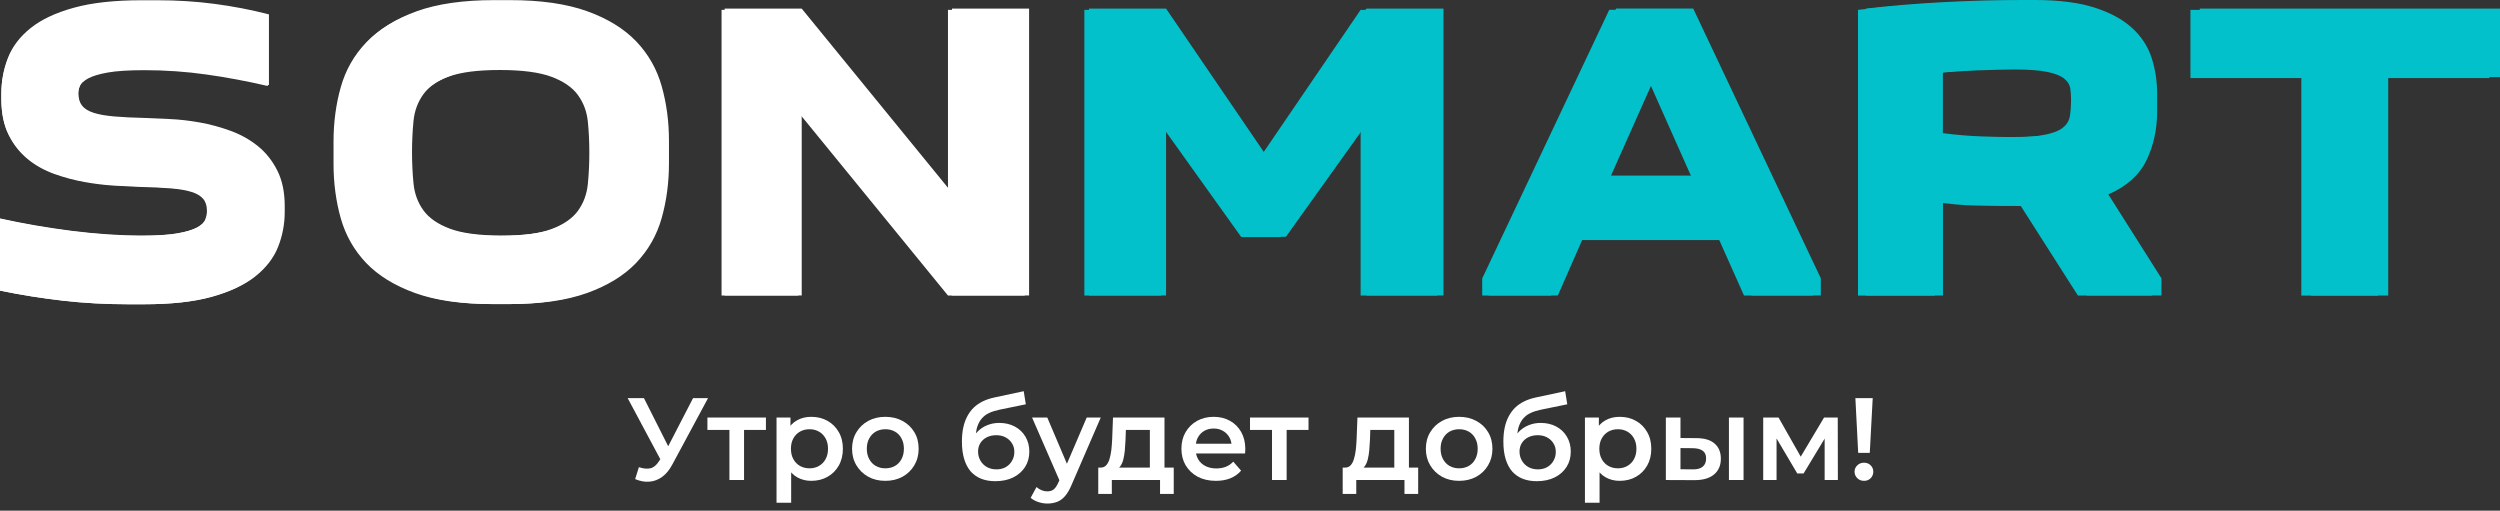 <svg width="235" height="48" viewBox="0 0 235 48" fill="none" xmlns="http://www.w3.org/2000/svg">
<rect x="0" y="0" width="235" height="48" fill="#333333" stroke="none"/>
<path fill-rule="evenodd" clip-rule="evenodd" d="M13.275 22.17C14.717 22.17 15.847 22.097 16.663 21.952C17.48 21.806 18.095 21.616 18.508 21.393C18.922 21.163 19.185 20.912 19.291 20.632C19.398 20.352 19.453 20.09 19.453 19.849C19.453 19.368 19.342 18.988 19.112 18.709C18.883 18.429 18.525 18.205 18.027 18.049C17.535 17.887 16.881 17.775 16.065 17.708C15.248 17.641 14.27 17.596 13.118 17.568C12.453 17.54 11.664 17.501 10.753 17.45C9.847 17.395 8.908 17.283 7.946 17.109C6.984 16.936 6.033 16.684 5.1 16.349C4.166 16.013 3.327 15.549 2.595 14.945C1.862 14.341 1.264 13.592 0.811 12.681C0.358 11.775 0.129 10.662 0.129 9.354V8.834C0.129 7.687 0.335 6.58 0.749 5.529C1.163 4.472 1.873 3.544 2.874 2.744C3.875 1.945 5.223 1.307 6.922 0.843C8.617 0.373 10.736 0.144 13.275 0.144H14.717C16.562 0.144 18.352 0.256 20.085 0.485C21.824 0.715 23.518 1.039 25.174 1.469V8.084C23.222 7.631 21.293 7.268 19.381 7C17.468 6.731 15.528 6.597 13.549 6.597C12.106 6.597 10.971 6.67 10.143 6.815C9.316 6.96 8.695 7.151 8.281 7.374C7.867 7.604 7.605 7.844 7.498 8.096C7.392 8.347 7.336 8.599 7.336 8.839C7.336 9.32 7.448 9.706 7.677 10.002C7.907 10.299 8.27 10.522 8.779 10.684C9.288 10.847 9.942 10.959 10.742 11.026C11.541 11.093 12.503 11.137 13.627 11.165C14.27 11.193 15.03 11.227 15.914 11.266C16.797 11.305 17.726 11.411 18.698 11.585C19.672 11.758 20.633 12.021 21.584 12.368C22.534 12.714 23.379 13.19 24.128 13.788C24.877 14.392 25.487 15.152 25.951 16.075C26.421 16.997 26.65 18.11 26.65 19.424V19.944C26.65 21.091 26.443 22.187 26.029 23.232C25.615 24.272 24.9 25.195 23.888 26C22.87 26.8 21.522 27.437 19.839 27.901C18.156 28.371 16.031 28.6 13.465 28.6H12.022C9.908 28.6 7.862 28.488 5.871 28.259C3.881 28.03 1.924 27.717 0 27.32V20.565C2.164 21.046 4.401 21.432 6.716 21.728C9.036 22.019 11.217 22.17 13.275 22.17ZM31.352 13.313C31.352 11.495 31.582 9.784 32.035 8.185C32.488 6.58 33.282 5.188 34.422 3.997C35.557 2.806 37.09 1.866 39.013 1.173C40.937 0.48 43.358 0.133 46.265 0.133H47.708C50.621 0.133 53.037 0.48 54.961 1.173C56.884 1.866 58.416 2.811 59.551 3.997C60.686 5.188 61.48 6.58 61.933 8.185C62.386 9.79 62.615 11.501 62.615 13.313V15.398C62.615 17.216 62.386 18.927 61.933 20.532C61.48 22.136 60.686 23.529 59.551 24.72C58.416 25.911 56.884 26.85 54.961 27.543C53.037 28.237 50.616 28.584 47.708 28.584H46.265C43.352 28.584 40.937 28.237 39.013 27.543C37.09 26.85 35.557 25.905 34.422 24.72C33.287 23.529 32.493 22.136 32.035 20.532C31.582 18.927 31.352 17.216 31.352 15.398V13.313ZM38.566 14.353C38.566 15.37 38.61 16.349 38.706 17.299C38.801 18.25 39.108 19.083 39.628 19.805C40.148 20.526 40.976 21.102 42.111 21.527C43.246 21.952 44.867 22.17 46.981 22.17C49.089 22.17 50.716 21.957 51.852 21.527C52.987 21.102 53.814 20.526 54.334 19.805C54.854 19.083 55.162 18.25 55.257 17.299C55.352 16.349 55.397 15.37 55.397 14.353C55.397 13.335 55.352 12.362 55.257 11.428C55.162 10.494 54.854 9.667 54.334 8.946C53.814 8.224 52.987 7.648 51.852 7.223C50.716 6.798 49.095 6.58 46.981 6.58C44.867 6.58 43.246 6.793 42.111 7.223C40.976 7.648 40.148 8.224 39.628 8.946C39.108 9.667 38.801 10.494 38.706 11.428C38.616 12.362 38.566 13.335 38.566 14.353ZM89.109 18.161V0.927H96.322V27.778H89.109L75.04 10.545V27.778H67.827V0.927H75.04L89.109 18.161Z" fill="white"/>
<path fill-rule="evenodd" clip-rule="evenodd" d="M116.681 22.287L109.144 11.747V27.778H101.93V0.927H109.144L118.521 14.677L127.898 0.927H135.111V27.778H127.898V11.747L120.361 22.287H116.681ZM139.327 27.778V26.173L151.271 0.921H158.485L170.428 26.173V27.778H163.936L161.61 22.567H148.101L145.814 27.778H139.327ZM158.965 16.556L154.878 7.38L150.79 16.556H158.965ZM195.322 27.778L189.954 19.363C188.512 19.363 187.119 19.351 185.789 19.323C184.452 19.296 183.144 19.178 181.863 18.966V27.784H174.65V0.927C176.948 0.659 179.358 0.457 181.886 0.323C184.413 0.189 186.89 0.122 189.323 0.122H190.446C192.689 0.122 194.551 0.357 196.016 0.821C197.486 1.29 198.661 1.922 199.544 2.722C200.428 3.521 201.043 4.461 201.389 5.529C201.736 6.597 201.909 7.732 201.909 8.934V10.539C201.909 12.222 201.574 13.754 200.908 15.13C200.243 16.505 199.052 17.568 197.341 18.317L202.312 26.173V27.778H195.322ZM189.39 6.535C188.456 6.535 187.298 6.563 185.923 6.614C184.547 6.67 183.188 6.759 181.852 6.893V12.585C183.11 12.748 184.296 12.848 185.42 12.887C186.543 12.927 187.449 12.949 188.143 12.949C189.748 12.949 190.989 12.876 191.872 12.731C192.756 12.585 193.404 12.362 193.818 12.071C194.232 11.775 194.478 11.406 194.562 10.947C194.64 10.494 194.679 9.946 194.679 9.303C194.679 8.957 194.651 8.615 194.601 8.28C194.545 7.944 194.355 7.648 194.02 7.38C193.684 7.111 193.158 6.904 192.437 6.759C191.716 6.608 190.698 6.535 189.39 6.535ZM216.325 27.778V7.341H205.902V0.927H234V7.341H223.538V27.784H216.325V27.778Z" fill="#02C1CB"/>
<path fill-rule="evenodd" clip-rule="evenodd" d="M13.331 22.142C14.78 22.142 15.915 22.069 16.734 21.923C17.554 21.777 18.172 21.586 18.587 21.362C19.003 21.131 19.267 20.879 19.374 20.598C19.48 20.317 19.537 20.053 19.537 19.812C19.537 19.329 19.424 18.947 19.194 18.666C18.964 18.386 18.604 18.161 18.105 18.004C17.61 17.841 16.953 17.729 16.134 17.661C15.314 17.594 14.331 17.549 13.174 17.521C12.506 17.493 11.714 17.453 10.799 17.403C9.889 17.347 8.946 17.234 7.98 17.06C7.014 16.886 6.059 16.633 5.121 16.297C4.184 15.96 3.341 15.493 2.606 14.887C1.87 14.28 1.269 13.528 0.814 12.613C0.359 11.703 0.129 10.585 0.129 9.271V8.749C0.129 7.598 0.337 6.486 0.752 5.43C1.168 4.369 1.881 3.437 2.886 2.634C3.892 1.831 5.245 1.191 6.952 0.725C8.654 0.253 10.782 0.023 13.331 0.023H14.78C16.633 0.023 18.43 0.135 20.171 0.365C21.918 0.595 23.619 0.921 25.281 1.353V7.997C23.321 7.542 21.384 7.177 19.463 6.907C17.543 6.638 15.594 6.503 13.607 6.503C12.158 6.503 11.018 6.576 10.187 6.722C9.356 6.868 8.732 7.059 8.317 7.284C7.901 7.514 7.637 7.755 7.53 8.008C7.424 8.261 7.368 8.513 7.368 8.755C7.368 9.238 7.48 9.625 7.71 9.923C7.94 10.22 8.305 10.445 8.816 10.608C9.327 10.771 9.984 10.883 10.787 10.95C11.591 11.018 12.556 11.063 13.685 11.091C14.331 11.119 15.095 11.153 15.982 11.192C16.869 11.231 17.801 11.338 18.778 11.512C19.756 11.686 20.721 11.95 21.676 12.298C22.631 12.646 23.479 13.124 24.231 13.725C24.984 14.331 25.596 15.095 26.062 16.021C26.534 16.948 26.764 18.065 26.764 19.385V19.907C26.764 21.058 26.556 22.159 26.14 23.209C25.725 24.254 25.006 25.18 23.99 25.989C22.968 26.792 21.614 27.432 19.924 27.898C18.234 28.37 16.1 28.6 13.522 28.6H12.073C9.951 28.6 7.895 28.488 5.896 28.258C3.897 28.027 1.932 27.713 0 27.314V20.531C2.173 21.014 4.419 21.401 6.744 21.699C9.075 21.991 11.265 22.142 13.331 22.142ZM31.486 13.247C31.486 11.422 31.717 9.704 32.172 8.098C32.626 6.486 33.424 5.088 34.569 3.892C35.709 2.696 37.248 1.752 39.18 1.056C41.111 0.36 43.543 0.011 46.463 0.011H47.912C50.838 0.011 53.264 0.36 55.195 1.056C57.127 1.752 58.666 2.701 59.806 3.892C60.946 5.088 61.743 6.486 62.198 8.098C62.653 9.709 62.883 11.428 62.883 13.247V15.342C62.883 17.167 62.653 18.885 62.198 20.497C61.743 22.109 60.946 23.507 59.806 24.703C58.666 25.899 57.127 26.843 55.195 27.539C53.264 28.235 50.832 28.583 47.912 28.583H46.463C43.538 28.583 41.111 28.235 39.18 27.539C37.248 26.843 35.709 25.893 34.569 24.703C33.429 23.507 32.632 22.109 32.172 20.497C31.717 18.885 31.486 17.167 31.486 15.342V13.247ZM38.73 14.292C38.73 15.314 38.776 16.297 38.871 17.251C38.966 18.206 39.275 19.043 39.797 19.767C40.32 20.491 41.151 21.07 42.291 21.497C43.431 21.923 45.059 22.142 47.182 22.142C49.299 22.142 50.933 21.929 52.073 21.497C53.213 21.07 54.044 20.491 54.566 19.767C55.089 19.043 55.398 18.206 55.493 17.251C55.589 16.297 55.633 15.314 55.633 14.292C55.633 13.27 55.589 12.293 55.493 11.355C55.398 10.417 55.089 9.586 54.566 8.861C54.044 8.137 53.213 7.559 52.073 7.132C50.933 6.705 49.305 6.486 47.182 6.486C45.059 6.486 43.431 6.699 42.291 7.132C41.151 7.559 40.32 8.137 39.797 8.861C39.275 9.586 38.966 10.417 38.871 11.355C38.781 12.293 38.73 13.27 38.73 14.292ZM89.49 18.116V0.809H96.734V27.775H89.49L75.361 10.467V27.775H68.117V0.809H75.361L89.49 18.116Z" fill="white"/>
<path fill-rule="evenodd" clip-rule="evenodd" d="M117.18 22.26L109.61 11.675V27.775H102.366V0.809H109.61L119.027 14.617L128.445 0.809H135.689V27.775H128.445V11.675L120.875 22.26H117.18ZM139.923 27.775V26.163L151.918 0.803H159.162L171.157 26.163V27.775H164.637L162.301 22.541H148.734L146.437 27.775H139.923ZM159.645 16.504L155.54 7.289L151.435 16.504H159.645ZM196.157 27.775L190.766 19.323C189.317 19.323 187.919 19.312 186.583 19.284C185.24 19.256 183.926 19.138 182.64 18.924V27.78H175.396V0.809C177.704 0.539 180.125 0.337 182.663 0.202C185.201 0.067 187.689 0 190.132 0H191.26C193.512 0 195.382 0.236 196.853 0.702C198.33 1.174 199.51 1.808 200.397 2.611C201.284 3.414 201.902 4.358 202.25 5.43C202.598 6.503 202.772 7.643 202.772 8.85V10.462C202.772 12.152 202.435 13.691 201.767 15.072C201.099 16.454 199.903 17.521 198.184 18.273L203.177 26.163V27.775H196.157ZM190.199 6.441C189.261 6.441 188.099 6.469 186.717 6.52C185.336 6.576 183.971 6.666 182.629 6.8V12.517C183.893 12.68 185.083 12.781 186.212 12.82C187.341 12.86 188.25 12.882 188.947 12.882C190.558 12.882 191.805 12.809 192.692 12.663C193.58 12.517 194.231 12.293 194.647 12.001C195.062 11.703 195.309 11.332 195.393 10.872C195.472 10.417 195.511 9.867 195.511 9.221C195.511 8.873 195.483 8.53 195.433 8.193C195.377 7.856 195.186 7.559 194.849 7.289C194.512 7.019 193.984 6.812 193.259 6.666C192.535 6.514 191.513 6.441 190.199 6.441ZM217.249 27.775V7.25H206.782V0.809H235V7.25H224.493V27.78H217.249V27.775Z" fill="#02C1CB"/>
<path d="M60.056 43.912C60.459 44.051 60.815 44.088 61.123 44.022C61.431 43.956 61.706 43.732 61.948 43.351L62.322 42.768L62.465 42.614L65.149 37.422H66.557L63.213 43.637C62.942 44.157 62.619 44.553 62.245 44.825C61.871 45.096 61.468 45.246 61.035 45.276C60.61 45.312 60.166 45.232 59.704 45.034L60.056 43.912ZM62.432 43.846L59 37.422H60.529L63.213 42.746L62.432 43.846Z" fill="white"/>
<path d="M68.565 45.122V40.084L68.884 40.414H66.497V39.248H71.997V40.414H69.621L69.94 40.084V45.122H68.565Z" fill="white"/>
<path d="M76.25 45.199C75.773 45.199 75.337 45.089 74.941 44.869C74.552 44.649 74.241 44.319 74.006 43.879C73.779 43.431 73.665 42.867 73.665 42.185C73.665 41.495 73.775 40.931 73.995 40.491C74.222 40.051 74.531 39.724 74.919 39.512C75.308 39.292 75.751 39.182 76.25 39.182C76.829 39.182 77.339 39.306 77.779 39.556C78.227 39.805 78.579 40.153 78.835 40.601C79.099 41.048 79.231 41.576 79.231 42.185C79.231 42.793 79.099 43.325 78.835 43.78C78.579 44.227 78.227 44.575 77.779 44.825C77.339 45.074 76.829 45.199 76.25 45.199ZM72.994 47.256V39.248H74.303V40.634L74.259 42.196L74.369 43.758V47.256H72.994ZM76.096 44.022C76.426 44.022 76.719 43.948 76.976 43.802C77.24 43.655 77.449 43.442 77.603 43.164C77.757 42.885 77.834 42.559 77.834 42.185C77.834 41.803 77.757 41.477 77.603 41.206C77.449 40.927 77.24 40.714 76.976 40.568C76.719 40.421 76.426 40.348 76.096 40.348C75.766 40.348 75.469 40.421 75.205 40.568C74.941 40.714 74.732 40.927 74.578 41.206C74.424 41.477 74.347 41.803 74.347 42.185C74.347 42.559 74.424 42.885 74.578 43.164C74.732 43.442 74.941 43.655 75.205 43.802C75.469 43.948 75.766 44.022 76.096 44.022Z" fill="white"/>
<path d="M83.218 45.199C82.616 45.199 82.081 45.07 81.612 44.814C81.142 44.55 80.772 44.19 80.501 43.736C80.229 43.281 80.094 42.764 80.094 42.185C80.094 41.598 80.229 41.081 80.501 40.634C80.772 40.179 81.142 39.823 81.612 39.567C82.081 39.31 82.616 39.182 83.218 39.182C83.826 39.182 84.365 39.31 84.835 39.567C85.311 39.823 85.682 40.175 85.946 40.623C86.217 41.07 86.353 41.591 86.353 42.185C86.353 42.764 86.217 43.281 85.946 43.736C85.682 44.19 85.311 44.55 84.835 44.814C84.365 45.07 83.826 45.199 83.218 45.199ZM83.218 44.022C83.555 44.022 83.856 43.948 84.12 43.802C84.384 43.655 84.589 43.442 84.736 43.164C84.89 42.885 84.967 42.559 84.967 42.185C84.967 41.803 84.89 41.477 84.736 41.206C84.589 40.927 84.384 40.714 84.12 40.568C83.856 40.421 83.559 40.348 83.229 40.348C82.891 40.348 82.591 40.421 82.327 40.568C82.07 40.714 81.865 40.927 81.711 41.206C81.557 41.477 81.48 41.803 81.48 42.185C81.48 42.559 81.557 42.885 81.711 43.164C81.865 43.442 82.07 43.655 82.327 43.802C82.591 43.948 82.888 44.022 83.218 44.022Z" fill="white"/>
<path d="M93.556 45.232C93.072 45.232 92.639 45.158 92.258 45.012C91.877 44.865 91.547 44.641 91.268 44.341C90.997 44.033 90.788 43.644 90.641 43.175C90.494 42.705 90.421 42.148 90.421 41.503C90.421 41.033 90.461 40.604 90.542 40.216C90.623 39.827 90.744 39.479 90.905 39.171C91.066 38.855 91.268 38.577 91.51 38.335C91.759 38.093 92.049 37.891 92.379 37.73C92.709 37.568 93.083 37.444 93.501 37.356L96.229 36.773L96.427 38.005L93.952 38.511C93.813 38.54 93.644 38.584 93.446 38.643C93.255 38.694 93.057 38.775 92.852 38.885C92.654 38.987 92.467 39.138 92.291 39.336C92.122 39.526 91.983 39.776 91.873 40.084C91.77 40.384 91.719 40.762 91.719 41.217C91.719 41.356 91.723 41.462 91.73 41.536C91.745 41.602 91.756 41.675 91.763 41.756C91.778 41.829 91.785 41.939 91.785 42.086L91.268 41.547C91.415 41.173 91.616 40.854 91.873 40.59C92.137 40.318 92.441 40.113 92.786 39.974C93.138 39.827 93.519 39.754 93.93 39.754C94.48 39.754 94.968 39.867 95.393 40.095C95.818 40.322 96.152 40.641 96.394 41.052C96.636 41.462 96.757 41.928 96.757 42.449C96.757 42.991 96.625 43.472 96.361 43.89C96.097 44.308 95.723 44.638 95.239 44.88C94.762 45.114 94.201 45.232 93.556 45.232ZM93.666 44.121C93.996 44.121 94.286 44.051 94.535 43.912C94.792 43.765 94.99 43.567 95.129 43.318C95.276 43.068 95.349 42.79 95.349 42.482C95.349 42.174 95.276 41.906 95.129 41.679C94.99 41.444 94.792 41.257 94.535 41.118C94.286 40.978 93.989 40.909 93.644 40.909C93.314 40.909 93.017 40.975 92.753 41.107C92.496 41.239 92.295 41.422 92.148 41.657C92.009 41.884 91.939 42.148 91.939 42.449C91.939 42.757 92.012 43.039 92.159 43.296C92.306 43.552 92.507 43.754 92.764 43.901C93.028 44.047 93.329 44.121 93.666 44.121Z" fill="white"/>
<path d="M98.455 47.333C98.169 47.333 97.883 47.285 97.597 47.19C97.311 47.094 97.072 46.962 96.882 46.794L97.432 45.782C97.571 45.906 97.729 46.005 97.905 46.079C98.081 46.152 98.26 46.189 98.444 46.189C98.693 46.189 98.895 46.126 99.049 46.002C99.203 45.877 99.346 45.668 99.478 45.375L99.819 44.605L99.929 44.44L102.151 39.248H103.471L100.721 45.595C100.537 46.035 100.332 46.383 100.105 46.64C99.885 46.896 99.635 47.076 99.357 47.179C99.085 47.281 98.785 47.333 98.455 47.333ZM99.665 45.331L97.014 39.248H98.444L100.6 44.319L99.665 45.331Z" fill="white"/>
<path d="M108.087 44.484V40.414H105.832L105.799 41.36C105.784 41.697 105.762 42.023 105.733 42.339C105.703 42.647 105.656 42.933 105.59 43.197C105.524 43.453 105.428 43.666 105.304 43.835C105.179 44.003 105.014 44.113 104.809 44.165L103.445 43.956C103.665 43.956 103.841 43.886 103.973 43.747C104.112 43.6 104.218 43.402 104.292 43.153C104.372 42.896 104.431 42.606 104.468 42.284C104.504 41.954 104.53 41.613 104.545 41.261L104.622 39.248H109.462V44.484H108.087ZM103.236 46.431V43.956H110.331V46.431H109.044V45.122H104.512V46.431H103.236Z" fill="white"/>
<path d="M114.298 45.199C113.645 45.199 113.073 45.07 112.582 44.814C112.098 44.55 111.72 44.19 111.449 43.736C111.185 43.281 111.053 42.764 111.053 42.185C111.053 41.598 111.181 41.081 111.438 40.634C111.702 40.179 112.061 39.823 112.516 39.567C112.978 39.31 113.502 39.182 114.089 39.182C114.661 39.182 115.17 39.306 115.618 39.556C116.065 39.805 116.417 40.157 116.674 40.612C116.93 41.066 117.059 41.602 117.059 42.218C117.059 42.276 117.055 42.342 117.048 42.416C117.048 42.489 117.044 42.559 117.037 42.625H112.142V41.712H116.311L115.772 41.998C115.779 41.66 115.709 41.363 115.563 41.107C115.416 40.85 115.214 40.648 114.958 40.502C114.708 40.355 114.419 40.282 114.089 40.282C113.751 40.282 113.454 40.355 113.198 40.502C112.948 40.648 112.75 40.854 112.604 41.118C112.464 41.374 112.395 41.679 112.395 42.031V42.251C112.395 42.603 112.475 42.914 112.637 43.186C112.798 43.457 113.025 43.666 113.319 43.813C113.612 43.959 113.949 44.033 114.331 44.033C114.661 44.033 114.958 43.981 115.222 43.879C115.486 43.776 115.72 43.615 115.926 43.395L116.663 44.242C116.399 44.55 116.065 44.788 115.662 44.957C115.266 45.118 114.811 45.199 114.298 45.199Z" fill="white"/>
<path d="M119.569 45.122V40.084L119.888 40.414H117.501V39.248H123.001V40.414H120.625L120.944 40.084V45.122H119.569Z" fill="white"/>
<path d="M131.064 44.484V40.414H128.809L128.776 41.36C128.761 41.697 128.739 42.023 128.71 42.339C128.681 42.647 128.633 42.933 128.567 43.197C128.501 43.453 128.406 43.666 128.281 43.835C128.156 44.003 127.991 44.113 127.786 44.165L126.422 43.956C126.642 43.956 126.818 43.886 126.95 43.747C127.089 43.6 127.196 43.402 127.269 43.153C127.35 42.896 127.408 42.606 127.445 42.284C127.482 41.954 127.507 41.613 127.522 41.261L127.599 39.248H132.439V44.484H131.064ZM126.213 46.431V43.956H133.308V46.431H132.021V45.122H127.489V46.431H126.213Z" fill="white"/>
<path d="M137.154 45.199C136.553 45.199 136.017 45.07 135.548 44.814C135.079 44.55 134.708 44.19 134.437 43.736C134.166 43.281 134.03 42.764 134.03 42.185C134.03 41.598 134.166 41.081 134.437 40.634C134.708 40.179 135.079 39.823 135.548 39.567C136.017 39.31 136.553 39.182 137.154 39.182C137.763 39.182 138.302 39.31 138.771 39.567C139.248 39.823 139.618 40.175 139.882 40.623C140.153 41.07 140.289 41.591 140.289 42.185C140.289 42.764 140.153 43.281 139.882 43.736C139.618 44.19 139.248 44.55 138.771 44.814C138.302 45.07 137.763 45.199 137.154 45.199ZM137.154 44.022C137.491 44.022 137.792 43.948 138.056 43.802C138.32 43.655 138.525 43.442 138.672 43.164C138.826 42.885 138.903 42.559 138.903 42.185C138.903 41.803 138.826 41.477 138.672 41.206C138.525 40.927 138.32 40.714 138.056 40.568C137.792 40.421 137.495 40.348 137.165 40.348C136.828 40.348 136.527 40.421 136.263 40.568C136.006 40.714 135.801 40.927 135.647 41.206C135.493 41.477 135.416 41.803 135.416 42.185C135.416 42.559 135.493 42.885 135.647 43.164C135.801 43.442 136.006 43.655 136.263 43.802C136.527 43.948 136.824 44.022 137.154 44.022Z" fill="white"/>
<path d="M144.452 45.232C143.968 45.232 143.536 45.158 143.154 45.012C142.773 44.865 142.443 44.641 142.164 44.341C141.893 44.033 141.684 43.644 141.537 43.175C141.391 42.705 141.317 42.148 141.317 41.503C141.317 41.033 141.358 40.604 141.438 40.216C141.519 39.827 141.64 39.479 141.801 39.171C141.963 38.855 142.164 38.577 142.406 38.335C142.656 38.093 142.945 37.891 143.275 37.73C143.605 37.568 143.979 37.444 144.397 37.356L147.125 36.773L147.323 38.005L144.848 38.511C144.709 38.54 144.54 38.584 144.342 38.643C144.152 38.694 143.954 38.775 143.748 38.885C143.55 38.987 143.363 39.138 143.187 39.336C143.019 39.526 142.879 39.776 142.769 40.084C142.667 40.384 142.615 40.762 142.615 41.217C142.615 41.356 142.619 41.462 142.626 41.536C142.641 41.602 142.652 41.675 142.659 41.756C142.674 41.829 142.681 41.939 142.681 42.086L142.164 41.547C142.311 41.173 142.513 40.854 142.769 40.59C143.033 40.318 143.338 40.113 143.682 39.974C144.034 39.827 144.416 39.754 144.826 39.754C145.376 39.754 145.864 39.867 146.289 40.095C146.715 40.322 147.048 40.641 147.29 41.052C147.532 41.462 147.653 41.928 147.653 42.449C147.653 42.991 147.521 43.472 147.257 43.89C146.993 44.308 146.619 44.638 146.135 44.88C145.659 45.114 145.098 45.232 144.452 45.232ZM144.562 44.121C144.892 44.121 145.182 44.051 145.431 43.912C145.688 43.765 145.886 43.567 146.025 43.318C146.172 43.068 146.245 42.79 146.245 42.482C146.245 42.174 146.172 41.906 146.025 41.679C145.886 41.444 145.688 41.257 145.431 41.118C145.182 40.978 144.885 40.909 144.54 40.909C144.21 40.909 143.913 40.975 143.649 41.107C143.393 41.239 143.191 41.422 143.044 41.657C142.905 41.884 142.835 42.148 142.835 42.449C142.835 42.757 142.909 43.039 143.055 43.296C143.202 43.552 143.404 43.754 143.66 43.901C143.924 44.047 144.225 44.121 144.562 44.121Z" fill="white"/>
<path d="M152.24 45.199C151.764 45.199 151.327 45.089 150.931 44.869C150.543 44.649 150.231 44.319 149.996 43.879C149.769 43.431 149.655 42.867 149.655 42.185C149.655 41.495 149.765 40.931 149.985 40.491C150.213 40.051 150.521 39.724 150.909 39.512C151.298 39.292 151.742 39.182 152.24 39.182C152.82 39.182 153.329 39.306 153.769 39.556C154.217 39.805 154.569 40.153 154.825 40.601C155.089 41.048 155.221 41.576 155.221 42.185C155.221 42.793 155.089 43.325 154.825 43.78C154.569 44.227 154.217 44.575 153.769 44.825C153.329 45.074 152.82 45.199 152.24 45.199ZM148.984 47.256V39.248H150.293V40.634L150.249 42.196L150.359 43.758V47.256H148.984ZM152.086 44.022C152.416 44.022 152.71 43.948 152.966 43.802C153.23 43.655 153.439 43.442 153.593 43.164C153.747 42.885 153.824 42.559 153.824 42.185C153.824 41.803 153.747 41.477 153.593 41.206C153.439 40.927 153.23 40.714 152.966 40.568C152.71 40.421 152.416 40.348 152.086 40.348C151.756 40.348 151.459 40.421 151.195 40.568C150.931 40.714 150.722 40.927 150.568 41.206C150.414 41.477 150.337 41.803 150.337 42.185C150.337 42.559 150.414 42.885 150.568 43.164C150.722 43.442 150.931 43.655 151.195 43.802C151.459 43.948 151.756 44.022 152.086 44.022Z" fill="white"/>
<path d="M162.519 45.122V39.248H163.894V45.122H162.519ZM159.45 41.184C160.205 41.184 160.777 41.352 161.166 41.69C161.562 42.027 161.76 42.504 161.76 43.12C161.76 43.758 161.54 44.256 161.1 44.616C160.667 44.968 160.051 45.14 159.252 45.133L156.59 45.122V39.248H157.965V41.173L159.45 41.184ZM159.131 44.121C159.534 44.128 159.842 44.044 160.055 43.868C160.268 43.692 160.374 43.435 160.374 43.098C160.374 42.76 160.268 42.518 160.055 42.372C159.85 42.218 159.542 42.137 159.131 42.13L157.965 42.119V44.11L159.131 44.121Z" fill="white"/>
<path d="M165.742 45.122V39.248H167.183L169.548 43.417H168.976L171.462 39.248H172.749L172.76 45.122H171.517V40.722L171.737 40.865L169.537 44.506H168.943L166.732 40.766L166.996 40.7V45.122H165.742Z" fill="white"/>
<path d="M174.67 42.57L174.406 37.422H176.035L175.759 42.57H174.67ZM175.22 45.199C174.964 45.199 174.751 45.114 174.582 44.946C174.414 44.777 174.329 44.575 174.329 44.341C174.329 44.106 174.414 43.908 174.582 43.747C174.751 43.578 174.964 43.494 175.22 43.494C175.477 43.494 175.686 43.578 175.847 43.747C176.009 43.908 176.089 44.106 176.089 44.341C176.089 44.575 176.009 44.777 175.847 44.946C175.686 45.114 175.477 45.199 175.22 45.199Z" fill="white"/>
</svg>
